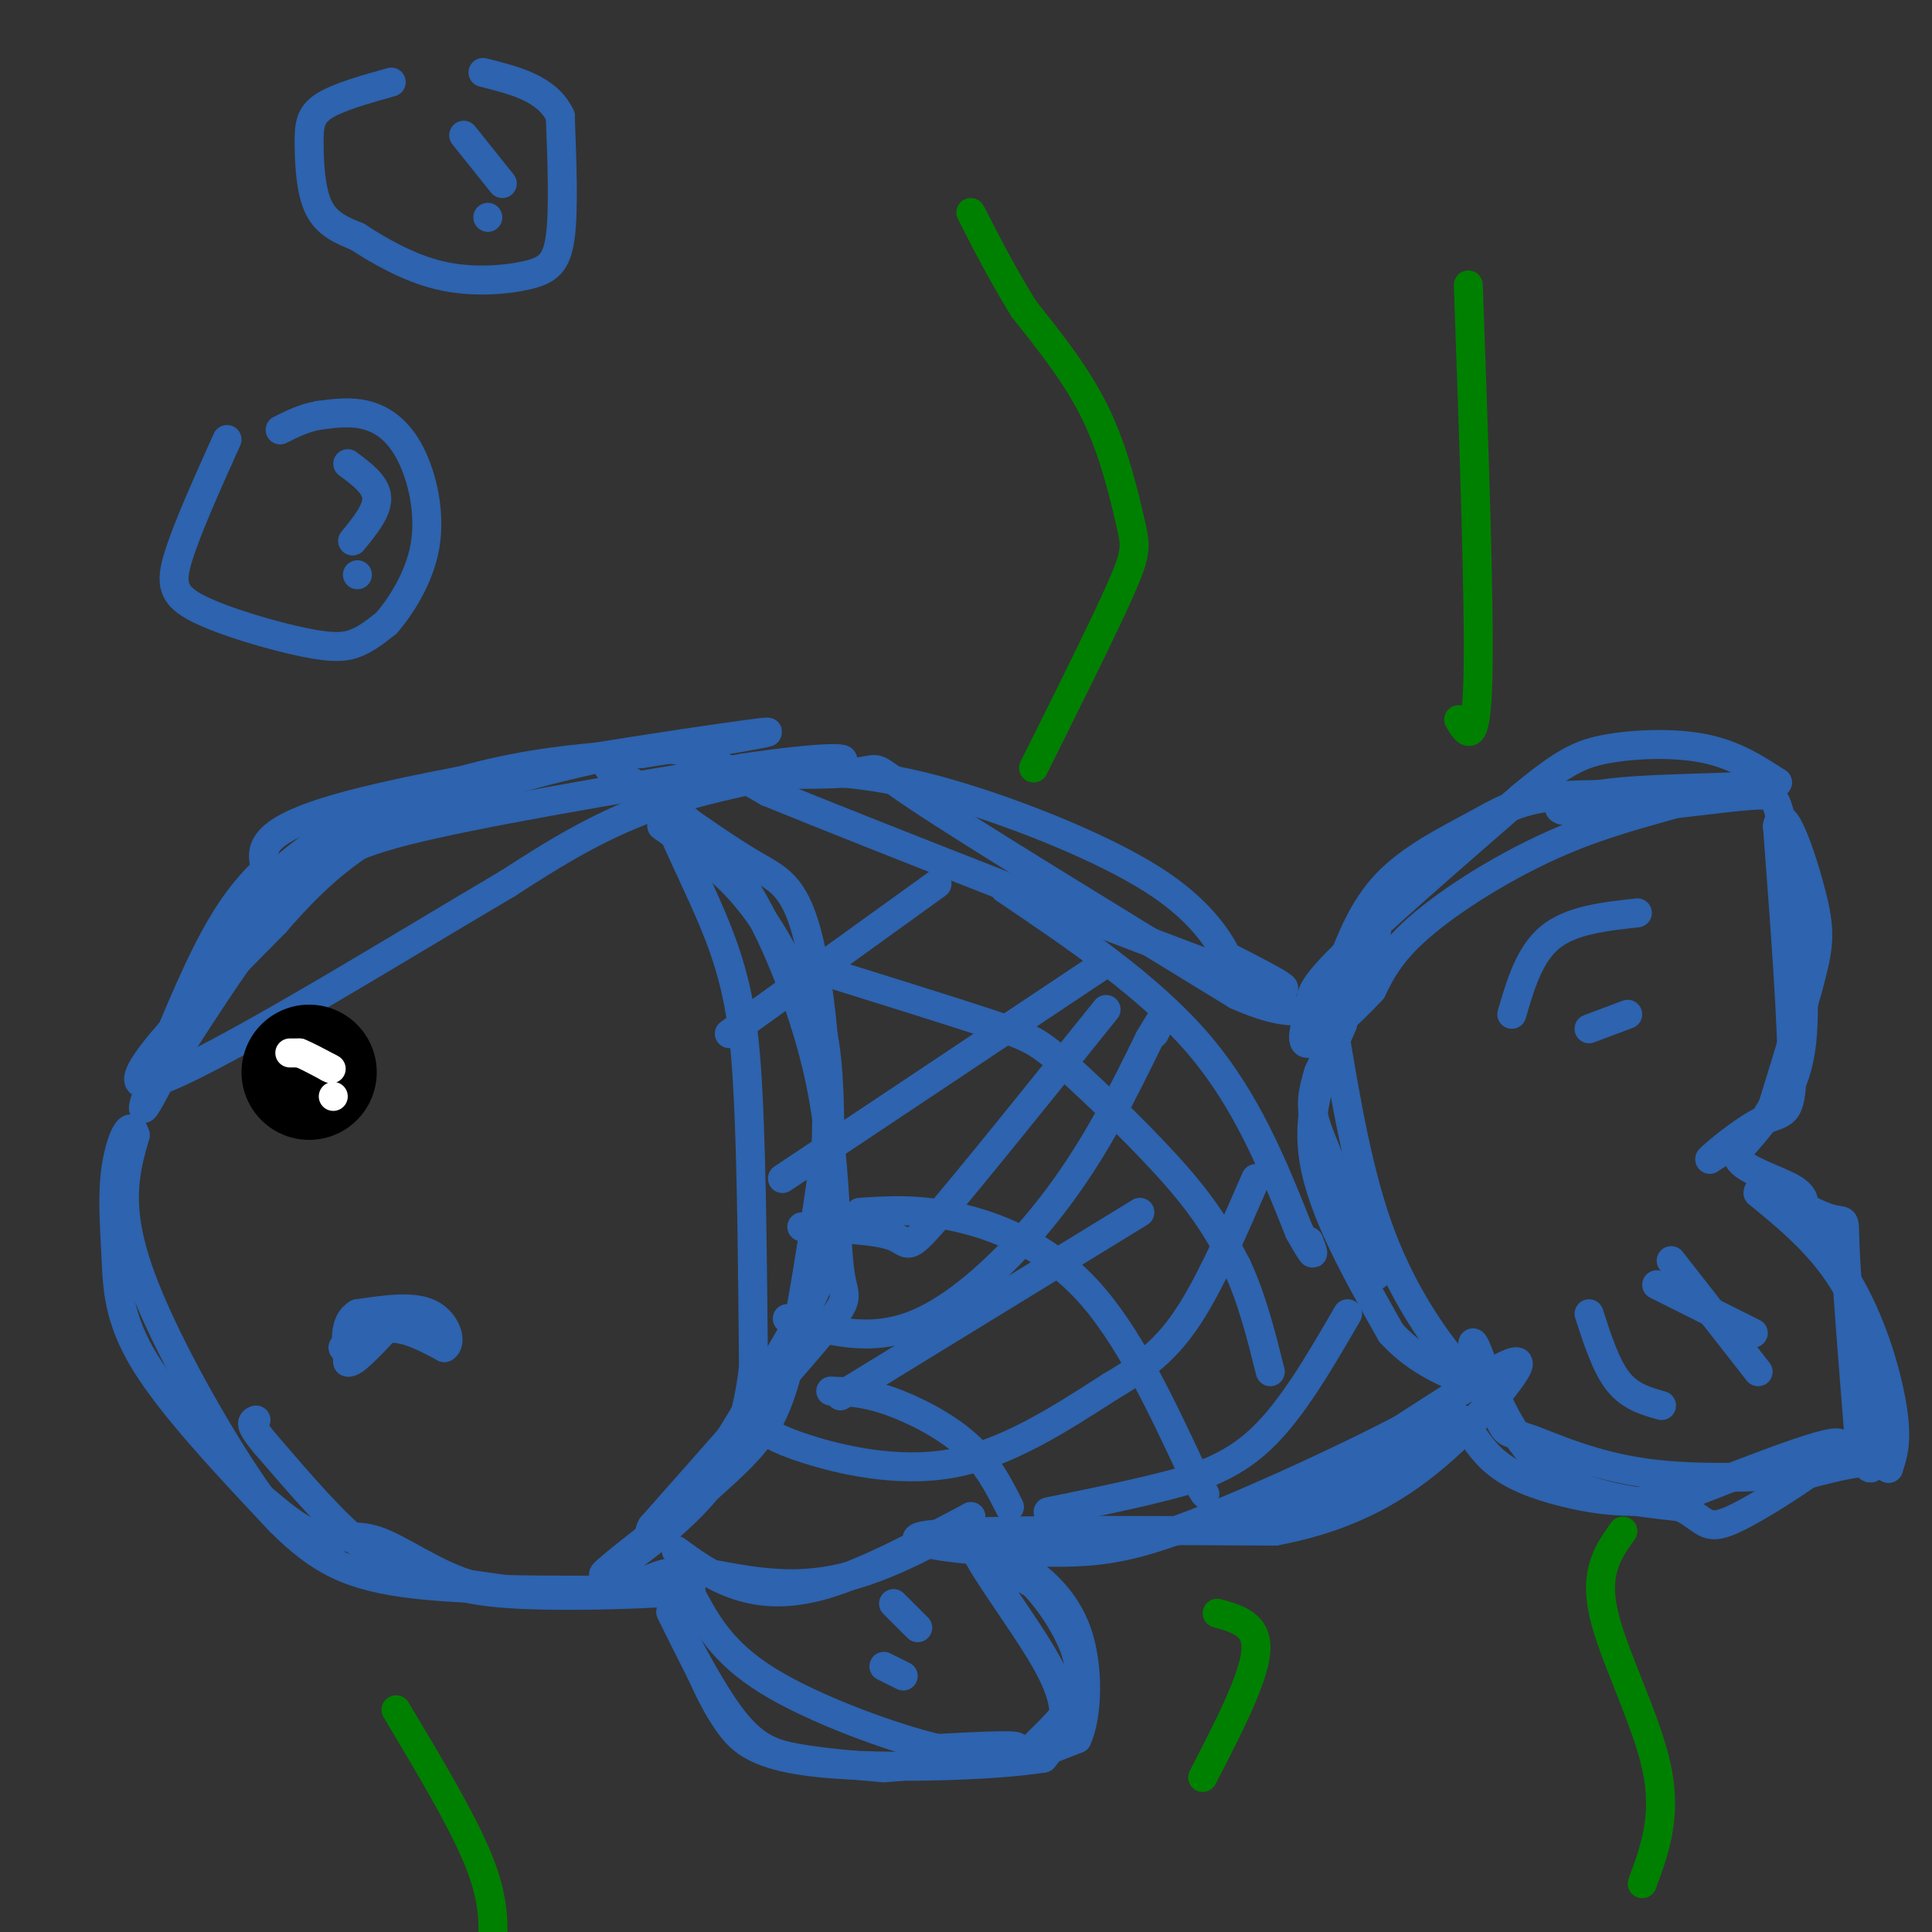 <svg viewBox='0 0 400 400' version='1.1' xmlns='http://www.w3.org/2000/svg' xmlns:xlink='http://www.w3.org/1999/xlink'><rect x="0" y="0" width="400" height="400" fill="#333333" stroke="none"/><g fill='none' stroke='rgb(45,99,175)' stroke-width='6' stroke-linecap='round' stroke-linejoin='round'><path d='M37,218c2.679,-8.131 5.357,-16.262 10,-24c4.643,-7.738 11.250,-15.083 21,-21c9.750,-5.917 22.643,-10.405 34,-13c11.357,-2.595 21.179,-3.298 31,-4'/><path d='M133,156c14.298,-2.190 34.542,-5.667 22,-4c-12.542,1.667 -57.869,8.476 -80,14c-22.131,5.524 -21.065,9.762 -20,14'/><path d='M55,180c-5.560,5.238 -9.458,11.333 -14,21c-4.542,9.667 -9.726,22.905 -11,27c-1.274,4.095 1.363,-0.952 4,-6'/><path d='M34,222c4.695,-7.368 14.434,-22.789 21,-31c6.566,-8.211 9.960,-9.211 12,-11c2.040,-1.789 2.726,-4.368 17,-8c14.274,-3.632 42.137,-8.316 70,-13'/><path d='M154,159c16.821,-2.512 23.875,-2.292 19,-1c-4.875,1.292 -21.679,3.655 -35,8c-13.321,4.345 -23.161,10.673 -33,17'/><path d='M105,183c-22.467,13.222 -62.133,37.778 -73,41c-10.867,3.222 7.067,-14.889 25,-33'/><path d='M57,191c8.097,-9.402 15.841,-16.407 28,-22c12.159,-5.593 28.735,-9.775 39,-12c10.265,-2.225 14.219,-2.493 19,-1c4.781,1.493 10.391,4.746 16,8'/><path d='M159,164c23.600,9.600 74.600,29.600 95,37c20.400,7.400 10.200,2.200 0,-3'/><path d='M254,198c-1.451,-3.003 -5.080,-9.011 -14,-15c-8.920,-5.989 -23.132,-11.959 -35,-16c-11.868,-4.041 -21.391,-6.155 -31,-7c-9.609,-0.845 -19.305,-0.423 -29,0'/><path d='M145,160c2.476,0.190 23.167,0.667 31,0c7.833,-0.667 2.810,-2.476 14,5c11.190,7.476 38.595,24.238 66,41'/><path d='M256,206c14.356,6.422 17.244,1.978 19,-1c1.756,-2.978 2.378,-4.489 3,-6'/><path d='M278,199c1.574,-3.920 4.010,-10.721 9,-16c4.990,-5.279 12.536,-9.037 18,-12c5.464,-2.963 8.847,-5.132 16,-6c7.153,-0.868 18.077,-0.434 29,0'/><path d='M350,165c0.774,0.905 -11.792,3.167 -24,8c-12.208,4.833 -24.060,12.238 -31,18c-6.940,5.762 -8.970,9.881 -11,14'/><path d='M284,205c-4.652,5.011 -10.783,10.539 -13,11c-2.217,0.461 -0.520,-4.145 0,-7c0.520,-2.855 -0.137,-3.959 7,-11c7.137,-7.041 22.069,-20.021 37,-33'/><path d='M315,165c8.786,-7.286 12.250,-9.000 18,-10c5.750,-1.000 13.786,-1.286 20,0c6.214,1.286 10.607,4.143 15,7'/><path d='M368,162c-4.143,1.262 -22.000,0.917 -33,2c-11.000,1.083 -15.143,3.595 -10,4c5.143,0.405 19.571,-1.298 34,-3'/><path d='M359,165c7.156,-0.644 8.044,-0.756 9,2c0.956,2.756 1.978,8.378 3,14'/><path d='M371,181c1.333,9.155 3.167,25.042 2,35c-1.167,9.958 -5.333,13.988 -9,17c-3.667,3.012 -6.833,5.006 -10,7'/><path d='M354,240c0.548,-0.738 6.917,-6.083 11,-8c4.083,-1.917 5.881,-0.405 6,-10c0.119,-9.595 -1.440,-30.298 -3,-51'/><path d='M368,171c1.024,-5.417 5.083,6.542 7,14c1.917,7.458 1.690,10.417 0,17c-1.690,6.583 -4.845,16.792 -8,27'/><path d='M367,229c-3.452,6.369 -8.083,8.792 -7,11c1.083,2.208 7.881,4.202 11,6c3.119,1.798 2.560,3.399 2,5'/><path d='M373,251c2.595,3.833 8.083,10.917 12,19c3.917,8.083 6.262,17.167 7,23c0.738,5.833 -0.131,8.417 -1,11'/><path d='M391,304c-0.556,-4.289 -1.444,-20.511 -6,-32c-4.556,-11.489 -12.778,-18.244 -21,-25'/><path d='M364,247c-0.286,-2.607 9.500,3.375 14,5c4.500,1.625 3.714,-1.107 4,6c0.286,7.107 1.643,24.054 3,41'/><path d='M385,299c1.444,7.178 3.556,4.622 2,4c-1.556,-0.622 -6.778,0.689 -12,2'/><path d='M375,305c-8.182,0.724 -22.636,1.534 -34,0c-11.364,-1.534 -19.636,-5.413 -24,-7c-4.364,-1.587 -4.818,-0.882 -6,-3c-1.182,-2.118 -3.091,-7.059 -5,-12'/><path d='M306,283c-1.202,-3.798 -1.708,-7.292 0,-3c1.708,4.292 5.631,16.369 13,23c7.369,6.631 18.185,7.815 29,9'/><path d='M348,312c5.560,2.869 4.958,5.542 12,2c7.042,-3.542 21.726,-13.298 21,-15c-0.726,-1.702 -16.863,4.649 -33,11'/><path d='M348,310c-9.786,1.726 -17.750,0.542 -24,-1c-6.250,-1.542 -10.786,-3.440 -14,-6c-3.214,-2.560 -5.107,-5.780 -7,-9'/><path d='M303,294c-5.044,1.133 -14.156,8.467 -28,14c-13.844,5.533 -32.422,9.267 -51,13'/><path d='M224,321c-18.511,1.400 -39.289,-1.600 -33,-3c6.289,-1.400 39.644,-1.200 73,-1'/><path d='M264,317c18.694,-3.456 28.928,-11.596 36,-18c7.072,-6.404 10.981,-11.070 13,-14c2.019,-2.930 2.148,-4.123 -2,-2c-4.148,2.123 -12.574,7.561 -21,13'/><path d='M290,296c-10.857,5.667 -27.500,13.333 -39,18c-11.500,4.667 -17.857,6.333 -24,7c-6.143,0.667 -12.071,0.333 -18,0'/><path d='M209,321c-4.622,-0.311 -7.178,-1.089 -6,0c1.178,1.089 6.089,4.044 11,7'/><path d='M214,328c3.800,3.933 7.800,10.267 9,15c1.200,4.733 -0.400,7.867 -2,11'/><path d='M221,354c-2.533,3.844 -7.867,7.956 -8,9c-0.133,1.044 4.933,-0.978 10,-3'/><path d='M223,360c2.155,-4.643 2.542,-14.750 0,-22c-2.542,-7.250 -8.012,-11.643 -12,-14c-3.988,-2.357 -6.494,-2.679 -9,-3'/><path d='M202,321c1.488,3.762 9.708,14.667 14,22c4.292,7.333 4.655,11.095 4,14c-0.655,2.905 -2.327,4.952 -4,7'/><path d='M216,364c-9.964,1.655 -32.875,2.292 -46,1c-13.125,-1.292 -16.464,-4.512 -19,-8c-2.536,-3.488 -4.268,-7.244 -6,-11'/><path d='M145,346c-2.848,-5.555 -6.970,-13.943 -6,-12c0.970,1.943 7.030,14.215 12,21c4.970,6.785 8.848,8.081 14,9c5.152,0.919 11.576,1.459 18,2'/><path d='M183,366c9.511,-0.578 24.289,-3.022 27,-4c2.711,-0.978 -6.644,-0.489 -16,0'/><path d='M194,362c-9.556,-2.311 -25.444,-8.089 -35,-14c-9.556,-5.911 -12.778,-11.956 -16,-18'/><path d='M143,330c-3.238,-3.952 -3.333,-4.833 -6,-4c-2.667,0.833 -7.905,3.381 -15,4c-7.095,0.619 -16.048,-0.690 -25,-2'/><path d='M97,328c-7.595,-2.381 -14.083,-7.333 -19,-9c-4.917,-1.667 -8.262,-0.048 -12,-1c-3.738,-0.952 -7.869,-4.476 -12,-8'/><path d='M54,310c-7.378,-10.178 -19.822,-31.622 -25,-46c-5.178,-14.378 -3.089,-21.689 -1,-29'/><path d='M28,235c-1.054,-3.746 -3.190,1.388 -4,7c-0.810,5.612 -0.295,11.703 0,18c0.295,6.297 0.370,12.799 6,22c5.630,9.201 16.815,21.100 28,33'/><path d='M58,315c8.044,7.978 14.156,11.422 28,13c13.844,1.578 35.422,1.289 57,1'/><path d='M143,329c1.463,0.671 -23.381,1.850 -37,1c-13.619,-0.850 -16.013,-3.729 -19,-5c-2.987,-1.271 -6.568,-0.935 -12,-5c-5.432,-4.065 -12.716,-12.533 -20,-21'/><path d='M55,299c-3.667,-4.333 -2.833,-4.667 -2,-5'/><path d='M126,159c8.889,5.222 17.778,10.444 25,20c7.222,9.556 12.778,23.444 16,34c3.222,10.556 4.111,17.778 5,25'/><path d='M172,238c1.048,9.512 1.167,20.792 2,26c0.833,5.208 2.381,4.345 -4,12c-6.381,7.655 -20.690,23.827 -35,40'/><path d='M135,316c-2.702,4.405 8.042,-4.583 15,-11c6.958,-6.417 10.131,-10.262 13,-21c2.869,-10.738 5.435,-28.369 8,-46'/><path d='M171,238c0.774,-16.607 -1.292,-35.125 -4,-45c-2.708,-9.875 -6.060,-11.107 -11,-14c-4.940,-2.893 -11.470,-7.446 -18,-12'/><path d='M138,167c-0.643,2.810 6.750,15.833 11,27c4.250,11.167 5.357,20.476 6,35c0.643,14.524 0.821,34.262 1,54'/><path d='M156,283c-1.524,13.929 -5.833,21.750 -13,29c-7.167,7.250 -17.190,13.929 -18,14c-0.810,0.071 7.595,-6.464 16,-13'/><path d='M141,313c7.285,-9.724 17.499,-27.534 23,-37c5.501,-9.466 6.289,-10.587 7,-20c0.711,-9.413 1.346,-27.118 0,-38c-1.346,-10.882 -4.673,-14.941 -8,-19'/><path d='M163,199c-3.022,-5.978 -6.578,-11.422 -11,-16c-4.422,-4.578 -9.711,-8.289 -15,-12'/><path d='M339,189c-6.833,0.750 -13.667,1.500 -18,5c-4.333,3.500 -6.167,9.750 -8,16'/><path d='M337,210c0.000,0.000 -8.000,3.000 -8,3'/><path d='M346,261c0.000,0.000 18.000,23.000 18,23'/><path d='M329,272c1.750,5.417 3.500,10.833 6,14c2.500,3.167 5.750,4.083 9,5'/><path d='M343,266c0.000,0.000 20.000,10.000 20,10'/><path d='M278,212c-3.833,8.667 -7.667,17.333 -6,28c1.667,10.667 8.833,23.333 16,36'/><path d='M288,276c7.467,8.222 18.133,10.778 21,11c2.867,0.222 -2.067,-1.889 -7,-4'/><path d='M302,283c-4.200,-4.667 -11.200,-14.333 -16,-27c-4.800,-12.667 -7.400,-28.333 -10,-44'/><path d='M276,212c0.978,-12.622 8.422,-22.178 9,-20c0.578,2.178 -5.711,16.089 -12,30'/><path d='M273,222c-2.133,6.800 -1.467,8.800 1,15c2.467,6.200 6.733,16.600 11,27'/><path d='M140,321c3.622,2.644 7.244,5.289 12,7c4.756,1.711 10.644,2.489 19,0c8.356,-2.489 19.178,-8.244 30,-14'/><path d='M201,314c0.622,0.489 -12.822,8.711 -24,12c-11.178,3.289 -20.089,1.644 -29,0'/><path d='M183,345c0.000,0.000 4.000,2.000 4,2'/><path d='M185,332c0.000,0.000 5.000,5.000 5,5'/></g>
<g fill='none' stroke='rgb(0,0,0)' stroke-width='28' stroke-linecap='round' stroke-linejoin='round'><path d='M64,222c0.000,0.000 0.000,0.000 0,0'/></g>
<g fill='none' stroke='rgb(255,255,255)' stroke-width='6' stroke-linecap='round' stroke-linejoin='round'><path d='M60,218c0.000,0.000 2.000,0.000 2,0'/><path d='M62,218c1.333,0.500 3.667,1.750 6,3'/><path d='M68,221c1.000,0.500 0.500,0.250 0,0'/><path d='M69,227c0.000,0.000 0.000,0.000 0,0'/></g>
<g fill='none' stroke='rgb(45,99,175)' stroke-width='6' stroke-linecap='round' stroke-linejoin='round'><path d='M71,279c3.250,-2.000 6.500,-4.000 10,-4c3.500,0.000 7.250,2.000 11,4'/><path d='M92,279c1.711,-0.933 0.489,-5.267 -3,-7c-3.489,-1.733 -9.244,-0.867 -15,0'/><path d='M74,272c-2.833,1.667 -2.417,5.833 -2,10'/><path d='M72,282c1.000,0.500 4.500,-3.250 8,-7'/><path d='M151,214c0.000,0.000 43.000,-31.000 43,-31'/><path d='M162,244c0.000,0.000 66.000,-44.000 66,-44'/><path d='M163,273c8.600,2.578 17.200,5.156 27,1c9.800,-4.156 20.800,-15.044 29,-26c8.200,-10.956 13.600,-21.978 19,-33'/><path d='M238,215c3.333,-5.667 2.167,-3.333 1,-1'/><path d='M157,295c1.622,1.422 3.244,2.844 10,5c6.756,2.156 18.644,5.044 30,3c11.356,-2.044 22.178,-9.022 33,-16'/><path d='M230,287c8.333,-4.844 12.667,-8.956 17,-16c4.333,-7.044 8.667,-17.022 13,-27'/><path d='M217,313c7.778,-1.578 15.556,-3.156 23,-5c7.444,-1.844 14.556,-3.956 21,-10c6.444,-6.044 12.222,-16.022 18,-26'/><path d='M172,288c3.489,0.133 6.978,0.267 12,2c5.022,1.733 11.578,5.067 16,9c4.422,3.933 6.711,8.467 9,13'/><path d='M178,251c5.933,-0.400 11.867,-0.800 20,1c8.133,1.800 18.467,5.800 27,15c8.533,9.200 15.267,23.600 22,38'/><path d='M247,305c3.833,6.667 2.417,4.333 1,2'/><path d='M167,200c14.863,4.631 29.726,9.262 38,12c8.274,2.738 9.958,3.583 16,9c6.042,5.417 16.440,15.405 23,23c6.560,7.595 9.280,12.798 12,18'/><path d='M256,262c3.167,6.667 5.083,14.333 7,22'/><path d='M208,184c14.917,10.083 29.833,20.167 40,32c10.167,11.833 15.583,25.417 21,39'/><path d='M269,255c3.833,6.833 2.917,4.417 2,2'/><path d='M166,254c7.800,0.333 15.600,0.667 19,2c3.400,1.333 2.400,3.667 9,-4c6.600,-7.667 20.800,-25.333 35,-43'/><path d='M174,289c0.000,0.000 62.000,-38.000 62,-38'/><path d='M47,91c-4.091,9.104 -8.182,18.207 -10,24c-1.818,5.793 -1.364,8.274 4,11c5.364,2.726 15.636,5.695 22,7c6.364,1.305 8.818,0.944 11,0c2.182,-0.944 4.091,-2.472 6,-4'/><path d='M80,129c2.810,-3.219 6.836,-9.265 8,-16c1.164,-6.735 -0.533,-14.159 -3,-19c-2.467,-4.841 -5.705,-7.097 -9,-8c-3.295,-0.903 -6.648,-0.451 -10,0'/><path d='M66,86c-3.000,0.500 -5.500,1.750 -8,3'/><path d='M72,96c2.917,2.167 5.833,4.333 6,7c0.167,2.667 -2.417,5.833 -5,9'/><path d='M74,119c0.000,0.000 0.000,0.000 0,0'/><path d='M81,17c-5.565,1.560 -11.131,3.119 -14,5c-2.869,1.881 -3.042,4.083 -3,8c0.042,3.917 0.298,9.548 2,13c1.702,3.452 4.851,4.726 8,6'/><path d='M74,49c4.108,2.692 10.380,6.423 17,8c6.620,1.577 13.590,1.002 18,0c4.410,-1.002 6.260,-2.429 7,-8c0.740,-5.571 0.370,-15.285 0,-25'/><path d='M116,24c-2.667,-5.667 -9.333,-7.333 -16,-9'/><path d='M96,28c0.000,0.000 8.000,10.000 8,10'/><path d='M101,45c0.000,0.000 0.000,0.000 0,0'/></g>
<g fill='none' stroke='rgb(0,128,0)' stroke-width='6' stroke-linecap='round' stroke-linejoin='round'><path d='M340,390c2.578,-6.956 5.156,-13.911 3,-24c-2.156,-10.089 -9.044,-23.311 -11,-32c-1.956,-8.689 1.022,-12.844 4,-17'/><path d='M302,149c1.833,3.000 3.667,6.000 4,-9c0.333,-15.000 -0.833,-48.000 -2,-81'/><path d='M249,368c5.250,-10.167 10.500,-20.333 11,-26c0.500,-5.667 -3.750,-6.833 -8,-8'/><path d='M214,159c7.262,-14.577 14.524,-29.155 18,-37c3.476,-7.845 3.167,-8.958 2,-14c-1.167,-5.042 -3.190,-14.012 -7,-22c-3.810,-7.988 -9.405,-14.994 -15,-22'/><path d='M212,64c-4.333,-7.000 -7.667,-13.500 -11,-20'/><path d='M102,403c0.167,-4.917 0.333,-9.833 -3,-18c-3.333,-8.167 -10.167,-19.583 -17,-31'/></g>
</svg>